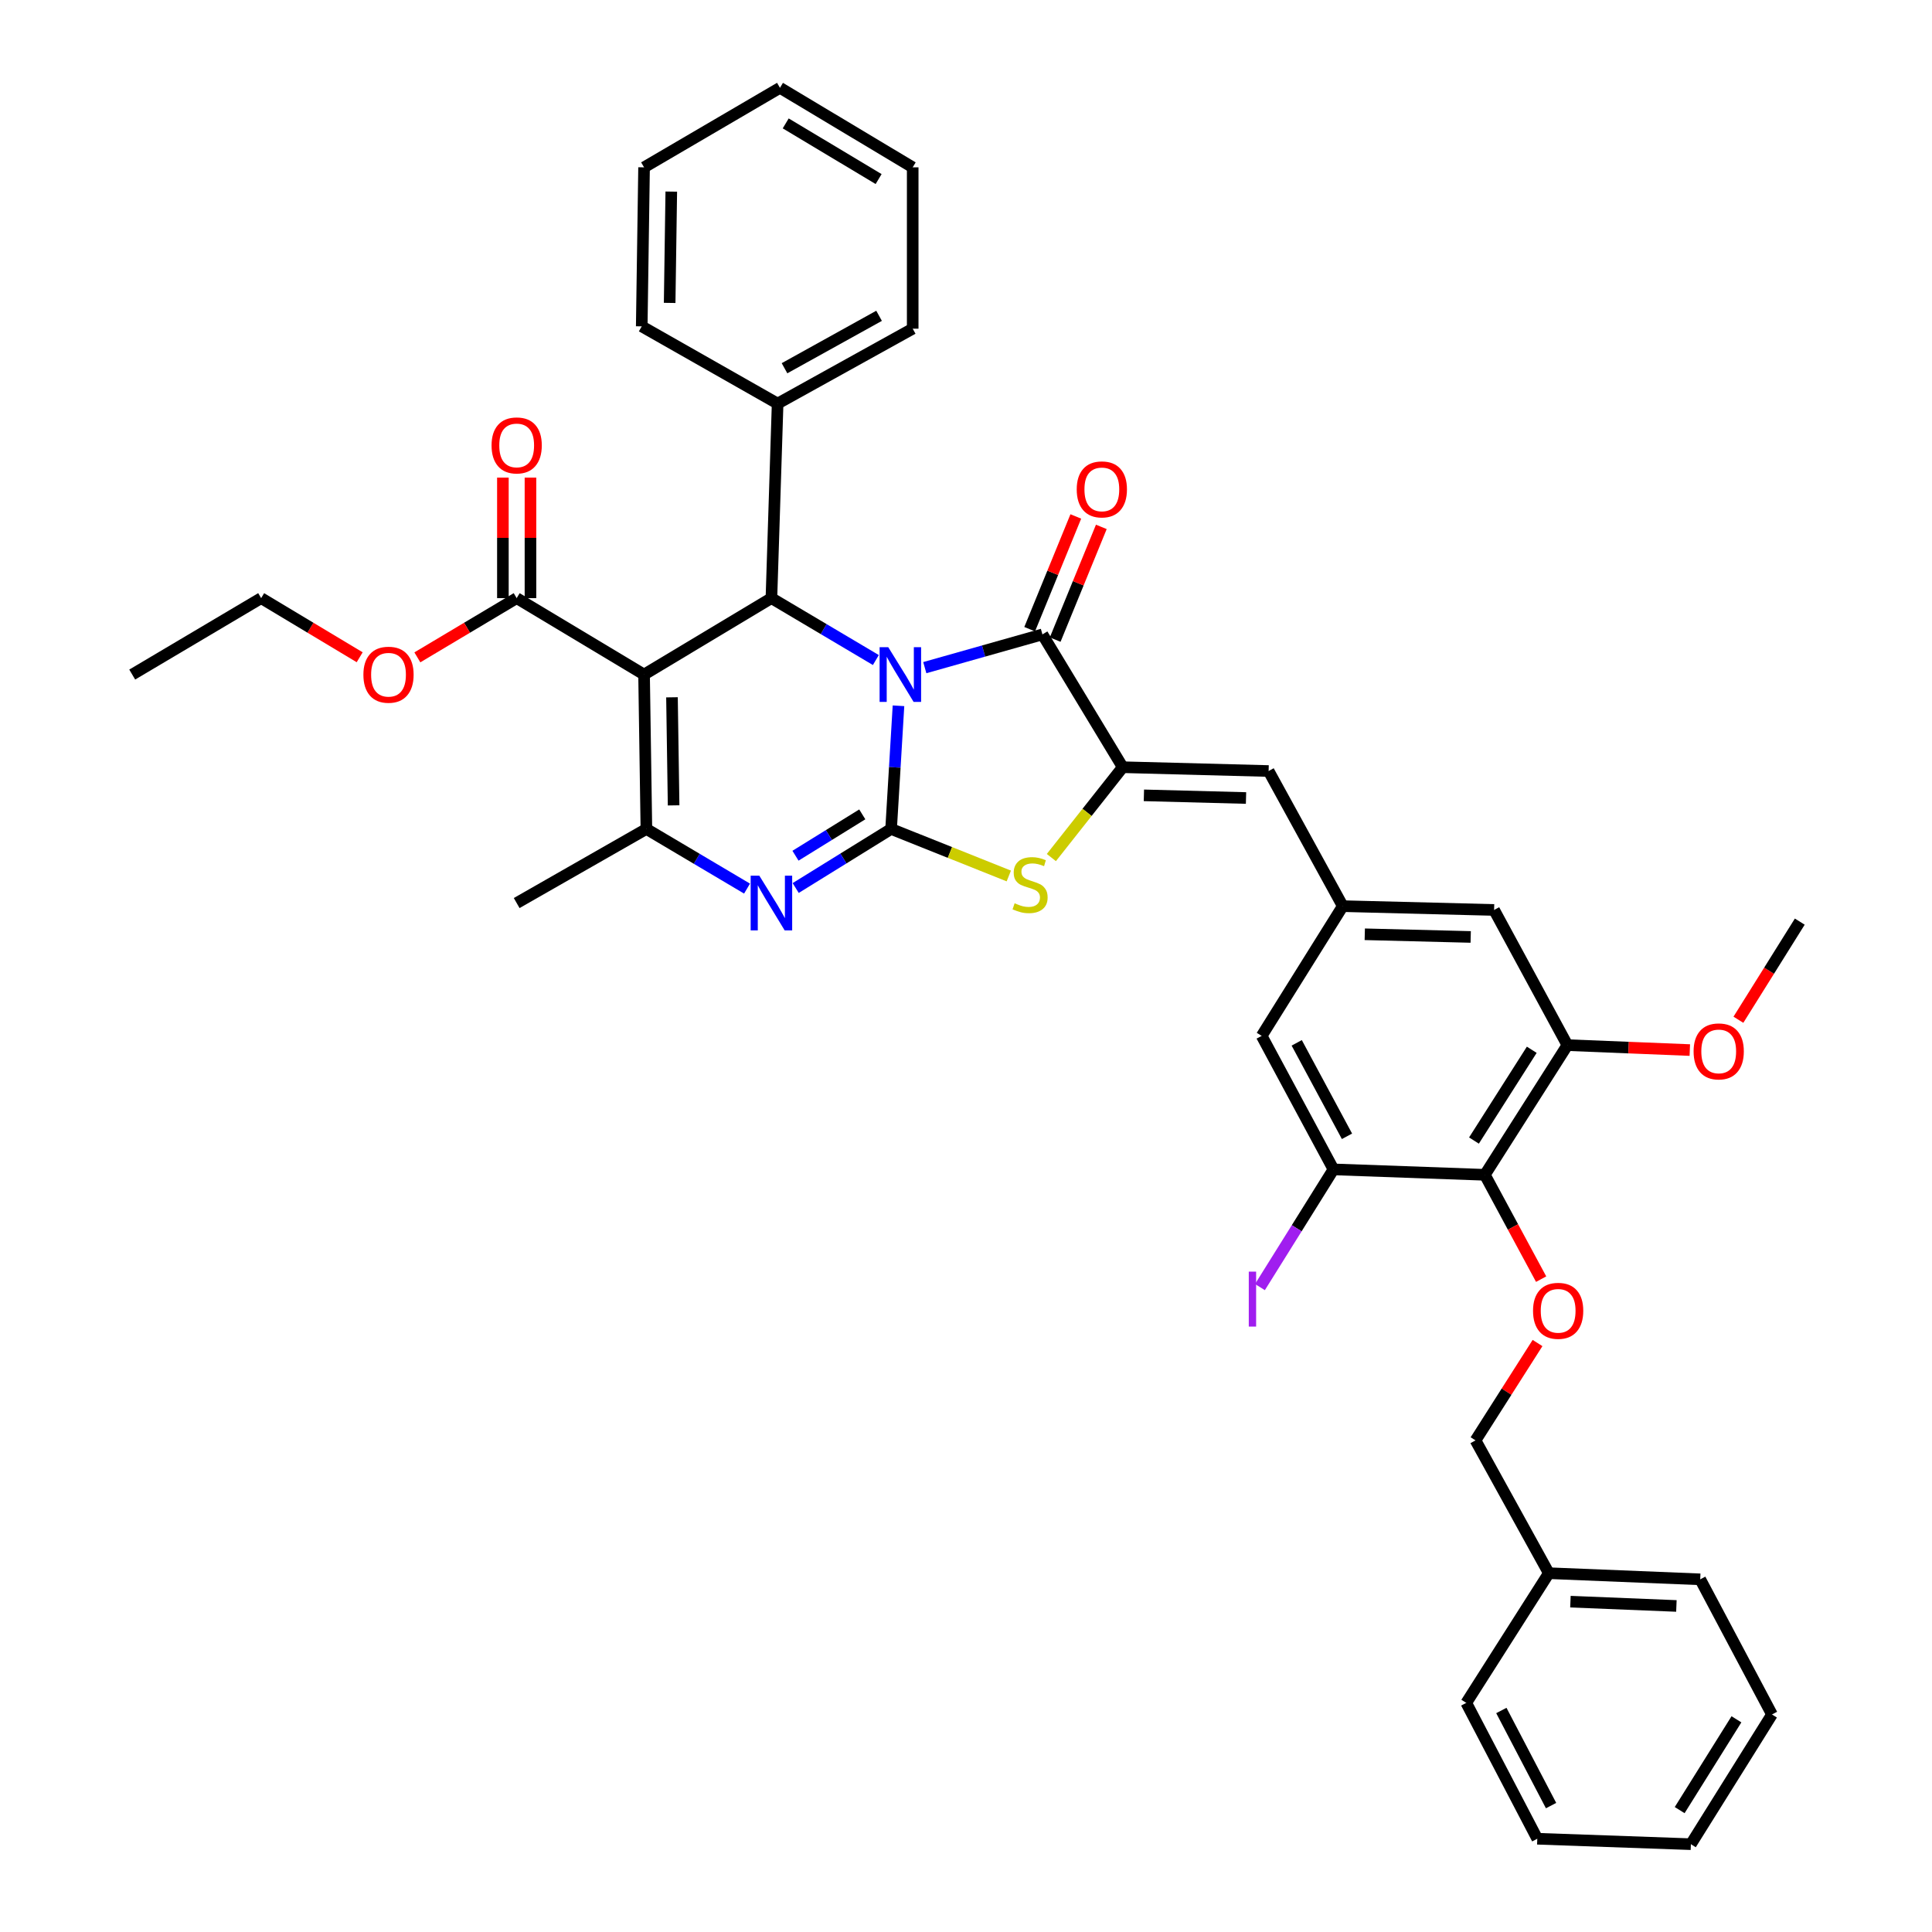 <?xml version='1.0' encoding='iso-8859-1'?>
<svg version='1.1' baseProfile='full'
              xmlns='http://www.w3.org/2000/svg'
                      xmlns:rdkit='http://www.rdkit.org/xml'
                      xmlns:xlink='http://www.w3.org/1999/xlink'
                  xml:space='preserve'
width='1000px' height='1000px' viewBox='0 0 1000 1000'>
<!-- END OF HEADER -->
<rect style='opacity:1.0;fill:#FFFFFF;stroke:none' width='1000' height='1000' x='0' y='0'> </rect>
<path class='bond-0' d='M 465.053,365.312 L 463.143,397.187' style='fill:none;fill-rule:evenodd;stroke:#0000FF;stroke-width:6px;stroke-linecap:butt;stroke-linejoin:miter;stroke-opacity:1' />
<path class='bond-0' d='M 463.143,397.187 L 461.233,429.062' style='fill:none;fill-rule:evenodd;stroke:#000000;stroke-width:6px;stroke-linecap:butt;stroke-linejoin:miter;stroke-opacity:1' />
<path class='bond-2' d='M 478.672,345.575 L 509.116,336.97' style='fill:none;fill-rule:evenodd;stroke:#0000FF;stroke-width:6px;stroke-linecap:butt;stroke-linejoin:miter;stroke-opacity:1' />
<path class='bond-2' d='M 509.116,336.97 L 539.559,328.364' style='fill:none;fill-rule:evenodd;stroke:#000000;stroke-width:6px;stroke-linecap:butt;stroke-linejoin:miter;stroke-opacity:1' />
<path class='bond-4' d='M 453.342,341.635 L 426.314,325.613' style='fill:none;fill-rule:evenodd;stroke:#0000FF;stroke-width:6px;stroke-linecap:butt;stroke-linejoin:miter;stroke-opacity:1' />
<path class='bond-4' d='M 426.314,325.613 L 399.286,309.591' style='fill:none;fill-rule:evenodd;stroke:#000000;stroke-width:6px;stroke-linecap:butt;stroke-linejoin:miter;stroke-opacity:1' />
<path class='bond-3' d='M 461.233,429.062 L 436.54,444.351' style='fill:none;fill-rule:evenodd;stroke:#000000;stroke-width:6px;stroke-linecap:butt;stroke-linejoin:miter;stroke-opacity:1' />
<path class='bond-3' d='M 436.54,444.351 L 411.847,459.64' style='fill:none;fill-rule:evenodd;stroke:#0000FF;stroke-width:6px;stroke-linecap:butt;stroke-linejoin:miter;stroke-opacity:1' />
<path class='bond-3' d='M 446.314,421.516 L 429.028,432.218' style='fill:none;fill-rule:evenodd;stroke:#000000;stroke-width:6px;stroke-linecap:butt;stroke-linejoin:miter;stroke-opacity:1' />
<path class='bond-3' d='M 429.028,432.218 L 411.743,442.92' style='fill:none;fill-rule:evenodd;stroke:#0000FF;stroke-width:6px;stroke-linecap:butt;stroke-linejoin:miter;stroke-opacity:1' />
<path class='bond-7' d='M 461.233,429.062 L 491.693,441.234' style='fill:none;fill-rule:evenodd;stroke:#000000;stroke-width:6px;stroke-linecap:butt;stroke-linejoin:miter;stroke-opacity:1' />
<path class='bond-7' d='M 491.693,441.234 L 522.153,453.406' style='fill:none;fill-rule:evenodd;stroke:#CCCC00;stroke-width:6px;stroke-linecap:butt;stroke-linejoin:miter;stroke-opacity:1' />
<path class='bond-1' d='M 333.367,349.151 L 399.286,309.591' style='fill:none;fill-rule:evenodd;stroke:#000000;stroke-width:6px;stroke-linecap:butt;stroke-linejoin:miter;stroke-opacity:1' />
<path class='bond-6' d='M 333.367,349.151 L 334.572,429.062' style='fill:none;fill-rule:evenodd;stroke:#000000;stroke-width:6px;stroke-linecap:butt;stroke-linejoin:miter;stroke-opacity:1' />
<path class='bond-6' d='M 347.816,360.922 L 348.659,416.861' style='fill:none;fill-rule:evenodd;stroke:#000000;stroke-width:6px;stroke-linecap:butt;stroke-linejoin:miter;stroke-opacity:1' />
<path class='bond-10' d='M 333.367,349.151 L 267.432,309.591' style='fill:none;fill-rule:evenodd;stroke:#000000;stroke-width:6px;stroke-linecap:butt;stroke-linejoin:miter;stroke-opacity:1' />
<path class='bond-5' d='M 539.559,328.364 L 581.125,397.106' style='fill:none;fill-rule:evenodd;stroke:#000000;stroke-width:6px;stroke-linecap:butt;stroke-linejoin:miter;stroke-opacity:1' />
<path class='bond-15' d='M 546.163,331.067 L 558.103,301.892' style='fill:none;fill-rule:evenodd;stroke:#000000;stroke-width:6px;stroke-linecap:butt;stroke-linejoin:miter;stroke-opacity:1' />
<path class='bond-15' d='M 558.103,301.892 L 570.043,272.717' style='fill:none;fill-rule:evenodd;stroke:#FF0000;stroke-width:6px;stroke-linecap:butt;stroke-linejoin:miter;stroke-opacity:1' />
<path class='bond-15' d='M 532.956,325.662 L 544.896,296.487' style='fill:none;fill-rule:evenodd;stroke:#000000;stroke-width:6px;stroke-linecap:butt;stroke-linejoin:miter;stroke-opacity:1' />
<path class='bond-15' d='M 544.896,296.487 L 556.836,267.312' style='fill:none;fill-rule:evenodd;stroke:#FF0000;stroke-width:6px;stroke-linecap:butt;stroke-linejoin:miter;stroke-opacity:1' />
<path class='bond-40' d='M 386.665,459.937 L 360.618,444.5' style='fill:none;fill-rule:evenodd;stroke:#0000FF;stroke-width:6px;stroke-linecap:butt;stroke-linejoin:miter;stroke-opacity:1' />
<path class='bond-40' d='M 360.618,444.5 L 334.572,429.062' style='fill:none;fill-rule:evenodd;stroke:#000000;stroke-width:6px;stroke-linecap:butt;stroke-linejoin:miter;stroke-opacity:1' />
<path class='bond-18' d='M 399.286,309.591 L 402.497,208.893' style='fill:none;fill-rule:evenodd;stroke:#000000;stroke-width:6px;stroke-linecap:butt;stroke-linejoin:miter;stroke-opacity:1' />
<path class='bond-9' d='M 581.125,397.106 L 656.636,399.08' style='fill:none;fill-rule:evenodd;stroke:#000000;stroke-width:6px;stroke-linecap:butt;stroke-linejoin:miter;stroke-opacity:1' />
<path class='bond-9' d='M 592.079,411.667 L 644.937,413.049' style='fill:none;fill-rule:evenodd;stroke:#000000;stroke-width:6px;stroke-linecap:butt;stroke-linejoin:miter;stroke-opacity:1' />
<path class='bond-39' d='M 581.125,397.106 L 562.654,420.486' style='fill:none;fill-rule:evenodd;stroke:#000000;stroke-width:6px;stroke-linecap:butt;stroke-linejoin:miter;stroke-opacity:1' />
<path class='bond-39' d='M 562.654,420.486 L 544.184,443.867' style='fill:none;fill-rule:evenodd;stroke:#CCCC00;stroke-width:6px;stroke-linecap:butt;stroke-linejoin:miter;stroke-opacity:1' />
<path class='bond-23' d='M 334.572,429.062 L 267.432,467.417' style='fill:none;fill-rule:evenodd;stroke:#000000;stroke-width:6px;stroke-linecap:butt;stroke-linejoin:miter;stroke-opacity:1' />
<path class='bond-8' d='M 768.553,608.079 L 811.283,540.955' style='fill:none;fill-rule:evenodd;stroke:#000000;stroke-width:6px;stroke-linecap:butt;stroke-linejoin:miter;stroke-opacity:1' />
<path class='bond-8' d='M 762.924,590.347 L 792.836,543.36' style='fill:none;fill-rule:evenodd;stroke:#000000;stroke-width:6px;stroke-linecap:butt;stroke-linejoin:miter;stroke-opacity:1' />
<path class='bond-14' d='M 768.553,608.079 L 783.121,635.08' style='fill:none;fill-rule:evenodd;stroke:#000000;stroke-width:6px;stroke-linecap:butt;stroke-linejoin:miter;stroke-opacity:1' />
<path class='bond-14' d='M 783.121,635.08 L 797.69,662.081' style='fill:none;fill-rule:evenodd;stroke:#FF0000;stroke-width:6px;stroke-linecap:butt;stroke-linejoin:miter;stroke-opacity:1' />
<path class='bond-42' d='M 768.553,608.079 L 690.203,605.273' style='fill:none;fill-rule:evenodd;stroke:#000000;stroke-width:6px;stroke-linecap:butt;stroke-linejoin:miter;stroke-opacity:1' />
<path class='bond-13' d='M 656.636,399.08 L 695.015,469.018' style='fill:none;fill-rule:evenodd;stroke:#000000;stroke-width:6px;stroke-linecap:butt;stroke-linejoin:miter;stroke-opacity:1' />
<path class='bond-19' d='M 274.567,309.591 L 274.567,278.397' style='fill:none;fill-rule:evenodd;stroke:#000000;stroke-width:6px;stroke-linecap:butt;stroke-linejoin:miter;stroke-opacity:1' />
<path class='bond-19' d='M 274.567,278.397 L 274.567,247.203' style='fill:none;fill-rule:evenodd;stroke:#FF0000;stroke-width:6px;stroke-linecap:butt;stroke-linejoin:miter;stroke-opacity:1' />
<path class='bond-19' d='M 260.297,309.591 L 260.297,278.397' style='fill:none;fill-rule:evenodd;stroke:#000000;stroke-width:6px;stroke-linecap:butt;stroke-linejoin:miter;stroke-opacity:1' />
<path class='bond-19' d='M 260.297,278.397 L 260.297,247.203' style='fill:none;fill-rule:evenodd;stroke:#FF0000;stroke-width:6px;stroke-linecap:butt;stroke-linejoin:miter;stroke-opacity:1' />
<path class='bond-22' d='M 267.432,309.591 L 241.727,324.919' style='fill:none;fill-rule:evenodd;stroke:#000000;stroke-width:6px;stroke-linecap:butt;stroke-linejoin:miter;stroke-opacity:1' />
<path class='bond-22' d='M 241.727,324.919 L 216.023,340.247' style='fill:none;fill-rule:evenodd;stroke:#FF0000;stroke-width:6px;stroke-linecap:butt;stroke-linejoin:miter;stroke-opacity:1' />
<path class='bond-11' d='M 690.203,605.273 L 653.037,536.166' style='fill:none;fill-rule:evenodd;stroke:#000000;stroke-width:6px;stroke-linecap:butt;stroke-linejoin:miter;stroke-opacity:1' />
<path class='bond-11' d='M 697.196,588.148 L 671.18,539.773' style='fill:none;fill-rule:evenodd;stroke:#000000;stroke-width:6px;stroke-linecap:butt;stroke-linejoin:miter;stroke-opacity:1' />
<path class='bond-20' d='M 690.203,605.273 L 671.173,635.738' style='fill:none;fill-rule:evenodd;stroke:#000000;stroke-width:6px;stroke-linecap:butt;stroke-linejoin:miter;stroke-opacity:1' />
<path class='bond-20' d='M 671.173,635.738 L 652.144,666.203' style='fill:none;fill-rule:evenodd;stroke:#A01EEF;stroke-width:6px;stroke-linecap:butt;stroke-linejoin:miter;stroke-opacity:1' />
<path class='bond-12' d='M 811.283,540.955 L 773.341,470.992' style='fill:none;fill-rule:evenodd;stroke:#000000;stroke-width:6px;stroke-linecap:butt;stroke-linejoin:miter;stroke-opacity:1' />
<path class='bond-24' d='M 811.283,540.955 L 842.962,542.234' style='fill:none;fill-rule:evenodd;stroke:#000000;stroke-width:6px;stroke-linecap:butt;stroke-linejoin:miter;stroke-opacity:1' />
<path class='bond-24' d='M 842.962,542.234 L 874.642,543.514' style='fill:none;fill-rule:evenodd;stroke:#FF0000;stroke-width:6px;stroke-linecap:butt;stroke-linejoin:miter;stroke-opacity:1' />
<path class='bond-16' d='M 695.015,469.018 L 653.037,536.166' style='fill:none;fill-rule:evenodd;stroke:#000000;stroke-width:6px;stroke-linecap:butt;stroke-linejoin:miter;stroke-opacity:1' />
<path class='bond-17' d='M 695.015,469.018 L 773.341,470.992' style='fill:none;fill-rule:evenodd;stroke:#000000;stroke-width:6px;stroke-linecap:butt;stroke-linejoin:miter;stroke-opacity:1' />
<path class='bond-17' d='M 706.404,483.58 L 761.232,484.962' style='fill:none;fill-rule:evenodd;stroke:#000000;stroke-width:6px;stroke-linecap:butt;stroke-linejoin:miter;stroke-opacity:1' />
<path class='bond-21' d='M 795.824,695.148 L 779.774,720.343' style='fill:none;fill-rule:evenodd;stroke:#FF0000;stroke-width:6px;stroke-linecap:butt;stroke-linejoin:miter;stroke-opacity:1' />
<path class='bond-21' d='M 779.774,720.343 L 763.725,745.538' style='fill:none;fill-rule:evenodd;stroke:#000000;stroke-width:6px;stroke-linecap:butt;stroke-linejoin:miter;stroke-opacity:1' />
<path class='bond-26' d='M 402.497,208.893 L 472.411,170.126' style='fill:none;fill-rule:evenodd;stroke:#000000;stroke-width:6px;stroke-linecap:butt;stroke-linejoin:miter;stroke-opacity:1' />
<path class='bond-26' d='M 406.064,190.598 L 455.004,163.461' style='fill:none;fill-rule:evenodd;stroke:#000000;stroke-width:6px;stroke-linecap:butt;stroke-linejoin:miter;stroke-opacity:1' />
<path class='bond-27' d='M 402.497,208.893 L 332.162,168.921' style='fill:none;fill-rule:evenodd;stroke:#000000;stroke-width:6px;stroke-linecap:butt;stroke-linejoin:miter;stroke-opacity:1' />
<path class='bond-25' d='M 763.725,745.538 L 801.675,814.28' style='fill:none;fill-rule:evenodd;stroke:#000000;stroke-width:6px;stroke-linecap:butt;stroke-linejoin:miter;stroke-opacity:1' />
<path class='bond-28' d='M 186.17,340.196 L 160.672,324.894' style='fill:none;fill-rule:evenodd;stroke:#FF0000;stroke-width:6px;stroke-linecap:butt;stroke-linejoin:miter;stroke-opacity:1' />
<path class='bond-28' d='M 160.672,324.894 L 135.173,309.591' style='fill:none;fill-rule:evenodd;stroke:#000000;stroke-width:6px;stroke-linecap:butt;stroke-linejoin:miter;stroke-opacity:1' />
<path class='bond-29' d='M 899.796,527.82 L 915.679,502.427' style='fill:none;fill-rule:evenodd;stroke:#FF0000;stroke-width:6px;stroke-linecap:butt;stroke-linejoin:miter;stroke-opacity:1' />
<path class='bond-29' d='M 915.679,502.427 L 931.563,477.033' style='fill:none;fill-rule:evenodd;stroke:#000000;stroke-width:6px;stroke-linecap:butt;stroke-linejoin:miter;stroke-opacity:1' />
<path class='bond-30' d='M 801.675,814.28 L 880.033,817.459' style='fill:none;fill-rule:evenodd;stroke:#000000;stroke-width:6px;stroke-linecap:butt;stroke-linejoin:miter;stroke-opacity:1' />
<path class='bond-30' d='M 812.85,829.015 L 867.7,831.24' style='fill:none;fill-rule:evenodd;stroke:#000000;stroke-width:6px;stroke-linecap:butt;stroke-linejoin:miter;stroke-opacity:1' />
<path class='bond-31' d='M 801.675,814.28 L 758.936,881.404' style='fill:none;fill-rule:evenodd;stroke:#000000;stroke-width:6px;stroke-linecap:butt;stroke-linejoin:miter;stroke-opacity:1' />
<path class='bond-33' d='M 472.411,170.126 L 472.411,86.615' style='fill:none;fill-rule:evenodd;stroke:#000000;stroke-width:6px;stroke-linecap:butt;stroke-linejoin:miter;stroke-opacity:1' />
<path class='bond-34' d='M 332.162,168.921 L 333.367,86.615' style='fill:none;fill-rule:evenodd;stroke:#000000;stroke-width:6px;stroke-linecap:butt;stroke-linejoin:miter;stroke-opacity:1' />
<path class='bond-34' d='M 346.611,156.784 L 347.454,99.17' style='fill:none;fill-rule:evenodd;stroke:#000000;stroke-width:6px;stroke-linecap:butt;stroke-linejoin:miter;stroke-opacity:1' />
<path class='bond-32' d='M 135.173,309.591 L 68.437,349.151' style='fill:none;fill-rule:evenodd;stroke:#000000;stroke-width:6px;stroke-linecap:butt;stroke-linejoin:miter;stroke-opacity:1' />
<path class='bond-35' d='M 880.033,817.459 L 917.174,887.405' style='fill:none;fill-rule:evenodd;stroke:#000000;stroke-width:6px;stroke-linecap:butt;stroke-linejoin:miter;stroke-opacity:1' />
<path class='bond-36' d='M 758.936,881.404 L 795.697,951.731' style='fill:none;fill-rule:evenodd;stroke:#000000;stroke-width:6px;stroke-linecap:butt;stroke-linejoin:miter;stroke-opacity:1' />
<path class='bond-36' d='M 777.097,885.343 L 802.829,934.572' style='fill:none;fill-rule:evenodd;stroke:#000000;stroke-width:6px;stroke-linecap:butt;stroke-linejoin:miter;stroke-opacity:1' />
<path class='bond-41' d='M 472.411,86.615 L 403.71,45.455' style='fill:none;fill-rule:evenodd;stroke:#000000;stroke-width:6px;stroke-linecap:butt;stroke-linejoin:miter;stroke-opacity:1' />
<path class='bond-41' d='M 454.772,92.682 L 406.681,63.87' style='fill:none;fill-rule:evenodd;stroke:#000000;stroke-width:6px;stroke-linecap:butt;stroke-linejoin:miter;stroke-opacity:1' />
<path class='bond-37' d='M 333.367,86.615 L 403.71,45.455' style='fill:none;fill-rule:evenodd;stroke:#000000;stroke-width:6px;stroke-linecap:butt;stroke-linejoin:miter;stroke-opacity:1' />
<path class='bond-43' d='M 917.174,887.405 L 875.197,954.545' style='fill:none;fill-rule:evenodd;stroke:#000000;stroke-width:6px;stroke-linecap:butt;stroke-linejoin:miter;stroke-opacity:1' />
<path class='bond-43' d='M 898.778,889.911 L 869.394,936.909' style='fill:none;fill-rule:evenodd;stroke:#000000;stroke-width:6px;stroke-linecap:butt;stroke-linejoin:miter;stroke-opacity:1' />
<path class='bond-38' d='M 795.697,951.731 L 875.197,954.545' style='fill:none;fill-rule:evenodd;stroke:#000000;stroke-width:6px;stroke-linecap:butt;stroke-linejoin:miter;stroke-opacity:1' />
<path  class='atom-0' d='M 459.762 334.991
L 469.042 349.991
Q 469.962 351.471, 471.442 354.151
Q 472.922 356.831, 473.002 356.991
L 473.002 334.991
L 476.762 334.991
L 476.762 363.311
L 472.882 363.311
L 462.922 346.911
Q 461.762 344.991, 460.522 342.791
Q 459.322 340.591, 458.962 339.911
L 458.962 363.311
L 455.282 363.311
L 455.282 334.991
L 459.762 334.991
' fill='#0000FF'/>
<path  class='atom-4' d='M 393.026 453.257
L 402.306 468.257
Q 403.226 469.737, 404.706 472.417
Q 406.186 475.097, 406.266 475.257
L 406.266 453.257
L 410.026 453.257
L 410.026 481.577
L 406.146 481.577
L 396.186 465.177
Q 395.026 463.257, 393.786 461.057
Q 392.586 458.857, 392.226 458.177
L 392.226 481.577
L 388.546 481.577
L 388.546 453.257
L 393.026 453.257
' fill='#0000FF'/>
<path  class='atom-8' d='M 525.17 467.529
Q 525.49 467.649, 526.81 468.209
Q 528.13 468.769, 529.57 469.129
Q 531.05 469.449, 532.49 469.449
Q 535.17 469.449, 536.73 468.169
Q 538.29 466.849, 538.29 464.569
Q 538.29 463.009, 537.49 462.049
Q 536.73 461.089, 535.53 460.569
Q 534.33 460.049, 532.33 459.449
Q 529.81 458.689, 528.29 457.969
Q 526.81 457.249, 525.73 455.729
Q 524.69 454.209, 524.69 451.649
Q 524.69 448.089, 527.09 445.889
Q 529.53 443.689, 534.33 443.689
Q 537.61 443.689, 541.33 445.249
L 540.41 448.329
Q 537.01 446.929, 534.45 446.929
Q 531.69 446.929, 530.17 448.089
Q 528.65 449.209, 528.69 451.169
Q 528.69 452.689, 529.45 453.609
Q 530.25 454.529, 531.37 455.049
Q 532.53 455.569, 534.45 456.169
Q 537.01 456.969, 538.53 457.769
Q 540.05 458.569, 541.13 460.209
Q 542.25 461.809, 542.25 464.569
Q 542.25 468.489, 539.61 470.609
Q 537.01 472.689, 532.65 472.689
Q 530.13 472.689, 528.21 472.129
Q 526.33 471.609, 524.09 470.689
L 525.17 467.529
' fill='#CCCC00'/>
<path  class='atom-15' d='M 793.495 678.478
Q 793.495 671.678, 796.855 667.878
Q 800.215 664.078, 806.495 664.078
Q 812.775 664.078, 816.135 667.878
Q 819.495 671.678, 819.495 678.478
Q 819.495 685.358, 816.095 689.278
Q 812.695 693.158, 806.495 693.158
Q 800.255 693.158, 796.855 689.278
Q 793.495 685.398, 793.495 678.478
M 806.495 689.958
Q 810.815 689.958, 813.135 687.078
Q 815.495 684.158, 815.495 678.478
Q 815.495 672.918, 813.135 670.118
Q 810.815 667.278, 806.495 667.278
Q 802.175 667.278, 799.815 670.078
Q 797.495 672.878, 797.495 678.478
Q 797.495 684.198, 799.815 687.078
Q 802.175 689.958, 806.495 689.958
' fill='#FF0000'/>
<path  class='atom-16' d='M 557.311 253.305
Q 557.311 246.505, 560.671 242.705
Q 564.031 238.905, 570.311 238.905
Q 576.591 238.905, 579.951 242.705
Q 583.311 246.505, 583.311 253.305
Q 583.311 260.185, 579.911 264.105
Q 576.511 267.985, 570.311 267.985
Q 564.071 267.985, 560.671 264.105
Q 557.311 260.225, 557.311 253.305
M 570.311 264.785
Q 574.631 264.785, 576.951 261.905
Q 579.311 258.985, 579.311 253.305
Q 579.311 247.745, 576.951 244.945
Q 574.631 242.105, 570.311 242.105
Q 565.991 242.105, 563.631 244.905
Q 561.311 247.705, 561.311 253.305
Q 561.311 259.025, 563.631 261.905
Q 565.991 264.785, 570.311 264.785
' fill='#FF0000'/>
<path  class='atom-20' d='M 254.432 230.544
Q 254.432 223.744, 257.792 219.944
Q 261.152 216.144, 267.432 216.144
Q 273.712 216.144, 277.072 219.944
Q 280.432 223.744, 280.432 230.544
Q 280.432 237.424, 277.032 241.344
Q 273.632 245.224, 267.432 245.224
Q 261.192 245.224, 257.792 241.344
Q 254.432 237.464, 254.432 230.544
M 267.432 242.024
Q 271.752 242.024, 274.072 239.144
Q 276.432 236.224, 276.432 230.544
Q 276.432 224.984, 274.072 222.184
Q 271.752 219.344, 267.432 219.344
Q 263.112 219.344, 260.752 222.144
Q 258.432 224.944, 258.432 230.544
Q 258.432 236.264, 260.752 239.144
Q 263.112 242.024, 267.432 242.024
' fill='#FF0000'/>
<path  class='atom-21' d='M 646.365 658.193
L 650.165 658.193
L 650.165 686.633
L 646.365 686.633
L 646.365 658.193
' fill='#A01EEF'/>
<path  class='atom-23' d='M 188.092 349.231
Q 188.092 342.431, 191.452 338.631
Q 194.812 334.831, 201.092 334.831
Q 207.372 334.831, 210.732 338.631
Q 214.092 342.431, 214.092 349.231
Q 214.092 356.111, 210.692 360.031
Q 207.292 363.911, 201.092 363.911
Q 194.852 363.911, 191.452 360.031
Q 188.092 356.151, 188.092 349.231
M 201.092 360.711
Q 205.412 360.711, 207.732 357.831
Q 210.092 354.911, 210.092 349.231
Q 210.092 343.671, 207.732 340.871
Q 205.412 338.031, 201.092 338.031
Q 196.772 338.031, 194.412 340.831
Q 192.092 343.631, 192.092 349.231
Q 192.092 354.951, 194.412 357.831
Q 196.772 360.711, 201.092 360.711
' fill='#FF0000'/>
<path  class='atom-25' d='M 876.601 544.198
Q 876.601 537.398, 879.961 533.598
Q 883.321 529.798, 889.601 529.798
Q 895.881 529.798, 899.241 533.598
Q 902.601 537.398, 902.601 544.198
Q 902.601 551.078, 899.201 554.998
Q 895.801 558.878, 889.601 558.878
Q 883.361 558.878, 879.961 554.998
Q 876.601 551.118, 876.601 544.198
M 889.601 555.678
Q 893.921 555.678, 896.241 552.798
Q 898.601 549.878, 898.601 544.198
Q 898.601 538.638, 896.241 535.838
Q 893.921 532.998, 889.601 532.998
Q 885.281 532.998, 882.921 535.798
Q 880.601 538.598, 880.601 544.198
Q 880.601 549.918, 882.921 552.798
Q 885.281 555.678, 889.601 555.678
' fill='#FF0000'/>
</svg>
